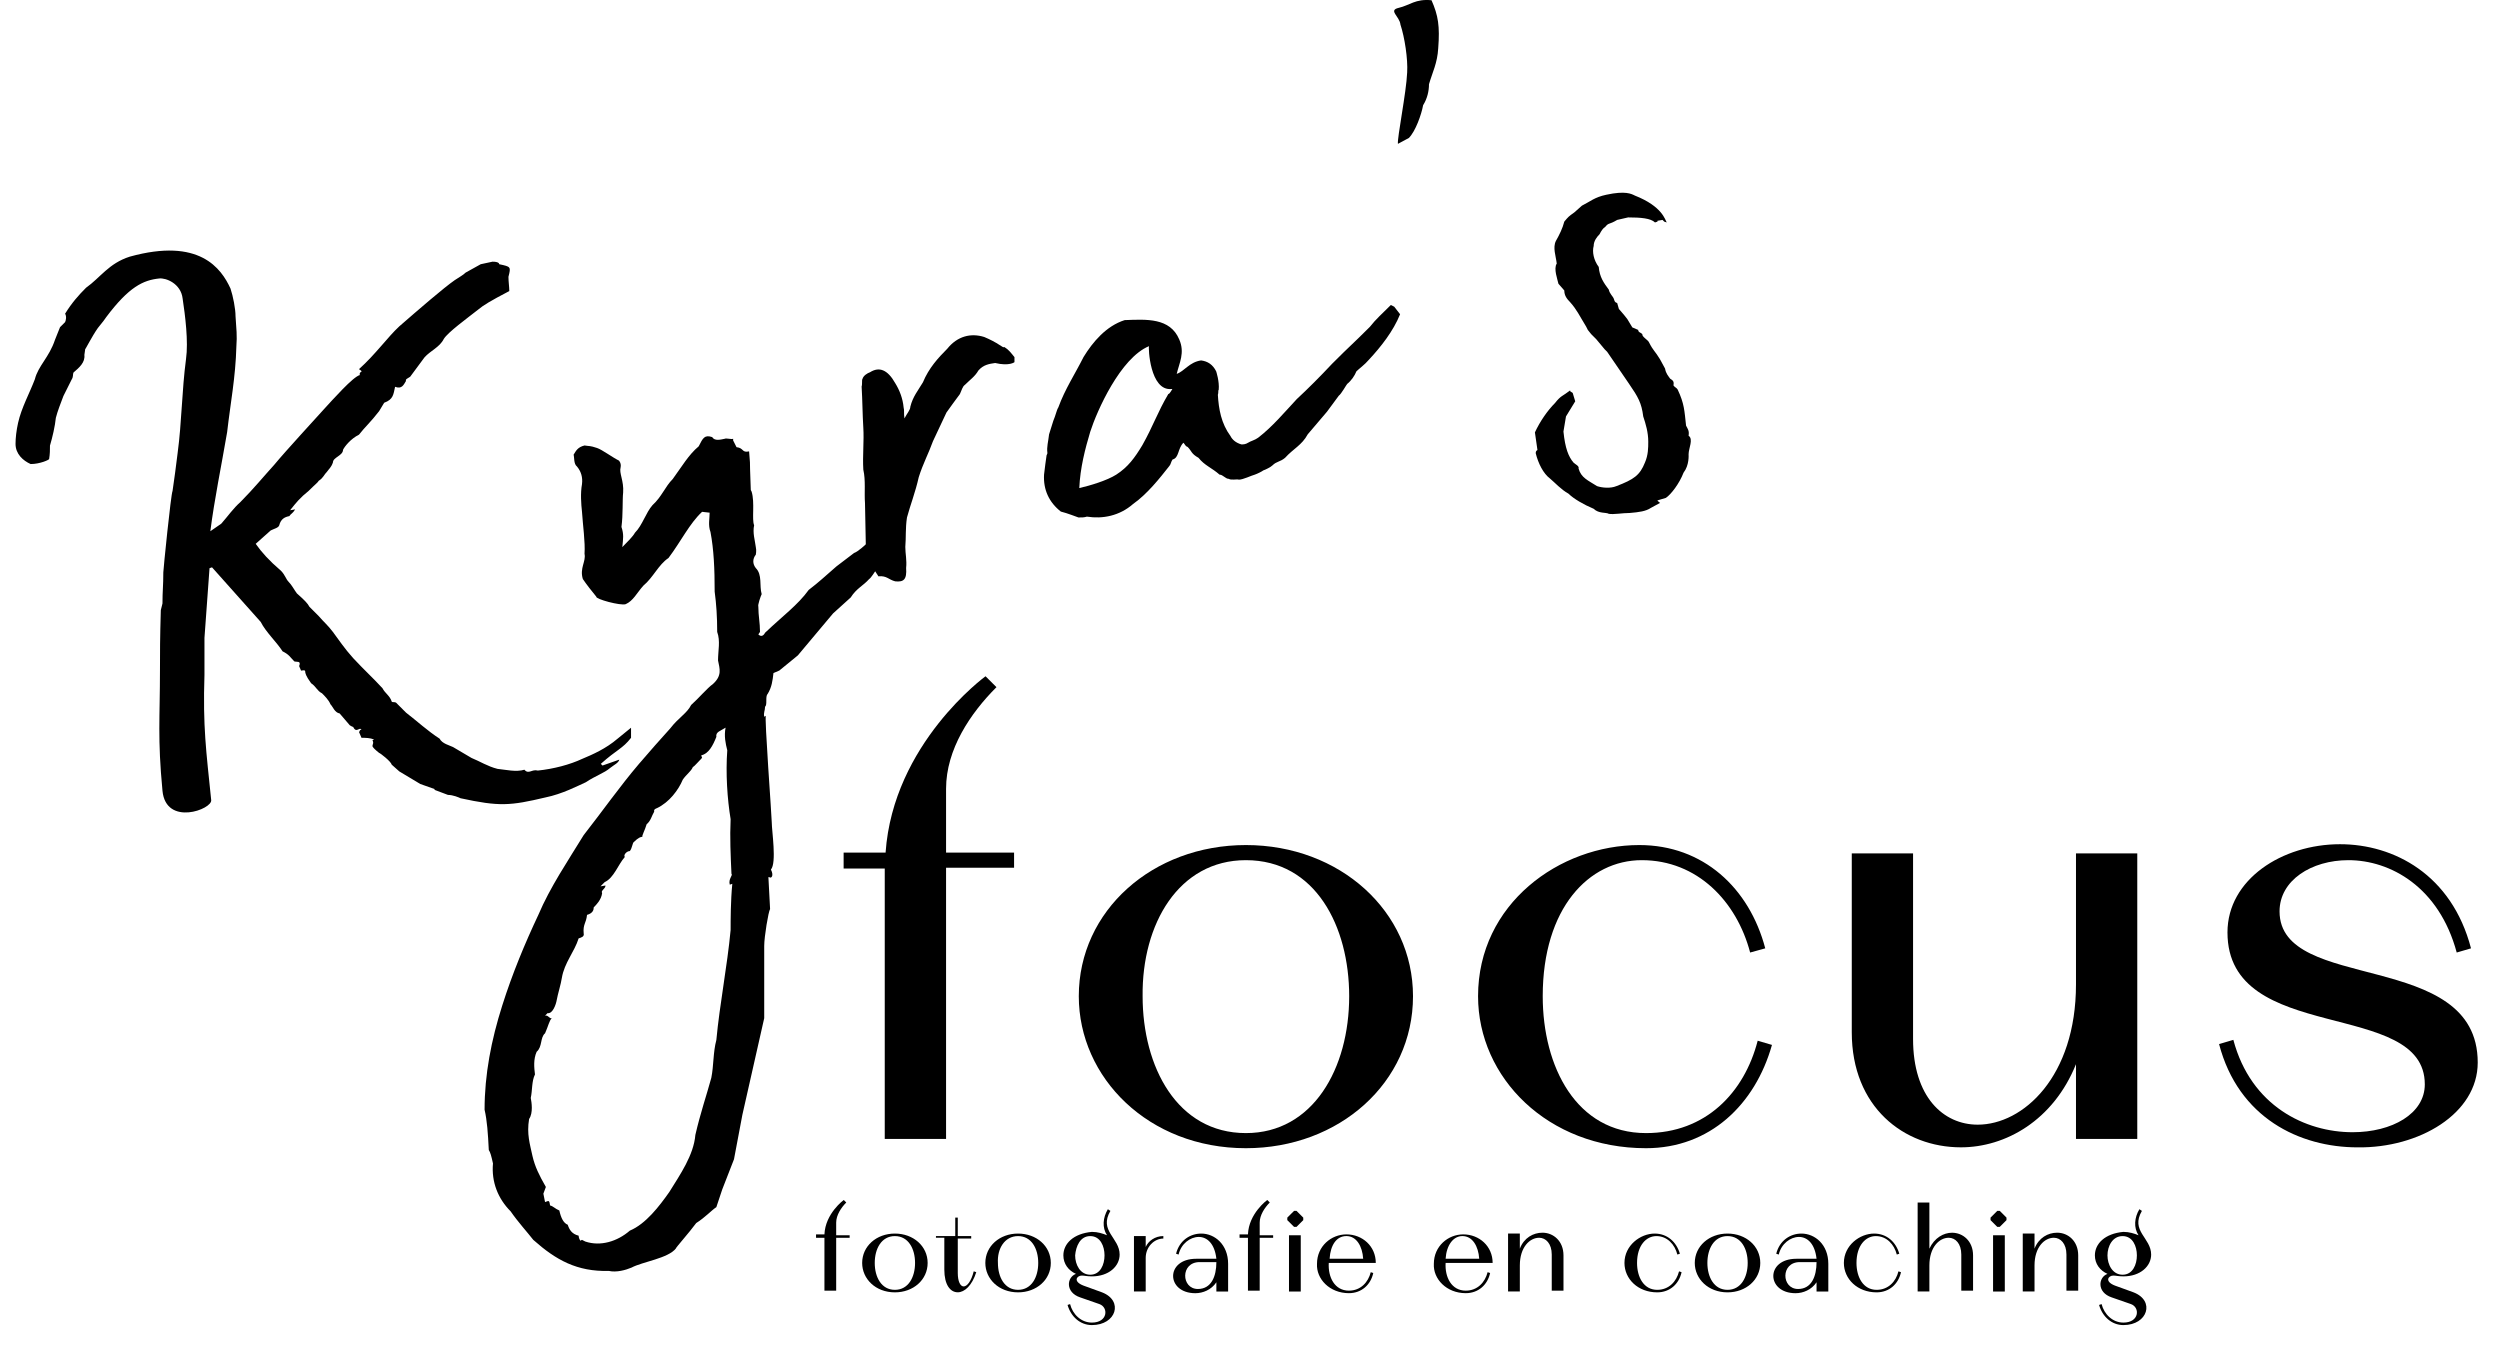 <svg width="89" height="48" viewBox="0 0 89 48" fill="none" xmlns="http://www.w3.org/2000/svg">
<path d="M30.033 30.382V30.921H31.497V40.547H33.68V30.891H36.101V30.352H33.68V28.081C33.68 26.675 34.547 25.39 35.474 24.463L35.085 24.075C35.085 24.075 31.797 26.466 31.527 30.352H30.033V30.382Z" fill="black"/>
<path d="M38.405 35.465C38.405 38.365 40.886 40.876 44.354 40.876C47.672 40.876 50.303 38.544 50.303 35.465C50.303 32.446 47.702 30.084 44.354 30.084C41.036 30.084 38.405 32.416 38.405 35.465ZM44.354 30.622C46.835 30.622 48.031 32.984 48.031 35.465C48.031 38.036 46.745 40.338 44.354 40.338C41.903 40.338 40.677 37.976 40.677 35.465C40.647 32.894 41.962 30.622 44.354 30.622Z" fill="black"/>
<path d="M52.619 35.465C52.619 38.365 55.1 40.876 58.598 40.876C60.87 40.876 62.484 39.321 63.082 37.199L62.574 37.049C62.095 38.903 60.72 40.338 58.598 40.338C56.117 40.338 54.921 37.976 54.921 35.465C54.921 32.326 56.565 30.622 58.448 30.622C60.421 30.622 61.826 32.087 62.305 33.91L62.843 33.761C62.275 31.609 60.631 30.084 58.359 30.084C55.519 30.084 52.619 32.177 52.619 35.465Z" fill="black"/>
<path d="M65.923 30.382V36.749C65.923 39.41 67.776 40.845 69.809 40.845C71.394 40.845 73.098 39.888 73.905 37.885V40.546H76.087V30.382H73.905V35.045C73.905 38.334 72.022 40.038 70.407 40.038C69.182 40.038 68.105 39.051 68.105 36.989V30.382H65.923Z" fill="black"/>
<path d="M88.207 37.826C88.207 33.761 81.152 35.375 81.152 32.445C81.152 31.339 82.288 30.622 83.603 30.622C85.098 30.622 86.832 31.578 87.459 33.91L87.968 33.761C87.28 31.13 85.217 30.054 83.304 30.054C81.241 30.054 79.298 31.309 79.298 33.193C79.298 37.228 86.323 35.524 86.323 38.603C86.323 39.65 85.157 40.307 83.752 40.307C82.078 40.307 80.135 39.381 79.507 37.019L78.999 37.169C79.687 39.799 81.869 40.846 83.932 40.846C86.114 40.876 88.207 39.65 88.207 37.826Z" fill="black"/>
<path d="M22.465 25.907L21.987 26.296C21.569 26.655 21.09 26.864 20.732 27.013C20.283 27.223 19.715 27.372 19.147 27.432C18.938 27.372 18.818 27.581 18.669 27.402C18.37 27.492 18.011 27.402 17.712 27.372C17.354 27.282 17.084 27.103 16.786 26.983L16.128 26.595C16.008 26.535 15.739 26.475 15.65 26.296C15.231 26.027 14.842 25.668 14.454 25.369L14.095 25.01C14.005 24.98 13.976 25.01 13.946 24.98C13.886 24.771 13.707 24.682 13.617 24.502C13.288 24.143 12.959 23.845 12.57 23.426C12.271 23.097 12.032 22.738 11.853 22.499C11.674 22.26 11.524 22.141 11.345 21.931L11.016 21.602C10.956 21.483 10.837 21.363 10.568 21.124C10.478 21.005 10.388 20.825 10.269 20.706C10.179 20.616 10.149 20.466 10 20.317C9.581 19.958 9.312 19.659 9.103 19.36C9.103 19.36 9.671 18.852 9.641 18.882C9.76 18.822 9.91 18.792 9.94 18.703C10 18.464 10.149 18.404 10.299 18.374C10.358 18.284 10.418 18.284 10.508 18.135L10.328 18.165C10.538 17.896 10.687 17.716 10.986 17.477C11.225 17.238 11.315 17.178 11.345 17.118C11.524 16.999 11.524 16.909 11.644 16.79C11.704 16.7 11.793 16.64 11.853 16.461C11.853 16.281 12.212 16.221 12.212 16.012C12.271 15.893 12.481 15.624 12.78 15.474C12.989 15.205 13.198 15.026 13.497 14.637L13.677 14.338C14.005 14.219 14.005 14.039 14.065 13.77C14.304 13.86 14.364 13.71 14.454 13.561C14.424 13.501 14.514 13.471 14.603 13.411L15.111 12.724C15.321 12.485 15.65 12.365 15.799 12.066C15.948 11.827 16.606 11.349 17.025 11.02C17.204 10.87 17.443 10.721 18.131 10.362C18.131 10.213 18.101 10.033 18.101 9.854C18.191 9.495 18.191 9.495 17.772 9.406C17.772 9.376 17.742 9.316 17.533 9.316L17.114 9.406L16.576 9.705C16.487 9.794 16.367 9.854 16.188 9.974C15.799 10.243 14.902 11.02 14.215 11.618C13.796 12.006 13.378 12.604 12.78 13.142C12.869 13.202 12.869 13.202 12.869 13.232C12.869 13.232 12.78 13.262 12.81 13.352C12.57 13.411 11.853 14.219 11.524 14.577C11.285 14.846 10.179 16.042 9.76 16.55C9.432 16.909 9.013 17.417 8.565 17.866C8.296 18.105 8.116 18.374 7.877 18.643L7.488 18.912C7.638 17.746 7.877 16.61 8.086 15.384C8.206 14.338 8.385 13.441 8.415 12.335C8.445 11.947 8.415 11.707 8.385 11.259C8.385 10.99 8.296 10.542 8.206 10.273C7.877 9.555 7.1 8.449 4.619 9.137C3.871 9.376 3.572 9.884 3.064 10.243C2.795 10.512 2.556 10.781 2.317 11.169C2.377 11.259 2.347 11.409 2.317 11.468L2.137 11.648L1.958 12.096C1.749 12.724 1.36 13.023 1.241 13.501C1.061 13.979 0.762 14.518 0.643 15.056C0.583 15.325 0.553 15.594 0.553 15.803C0.553 16.162 0.822 16.401 1.091 16.52C1.42 16.52 1.749 16.371 1.749 16.341C1.779 16.162 1.779 16.012 1.779 15.863C1.868 15.564 1.958 15.175 1.988 14.876C2.048 14.637 2.167 14.338 2.257 14.099L2.556 13.501C2.616 13.411 2.586 13.322 2.616 13.262C2.825 13.083 3.034 12.903 3.004 12.634L3.034 12.425C3.034 12.455 3.273 11.976 3.483 11.678C3.572 11.558 3.662 11.468 3.782 11.289C4.589 10.213 5.097 9.974 5.665 9.914C5.904 9.884 6.442 10.093 6.502 10.631C6.592 11.229 6.711 12.156 6.622 12.784C6.472 13.92 6.472 15.026 6.323 16.132C6.263 16.61 6.203 17.088 6.143 17.477C6.083 17.597 5.814 20.287 5.814 20.377C5.814 20.855 5.784 21.035 5.784 21.483L5.725 21.722C5.695 22.768 5.695 23.187 5.695 23.845C5.695 25.578 5.605 26.266 5.784 28.149C5.904 29.435 7.578 28.807 7.518 28.478C7.339 26.714 7.219 25.877 7.279 24.024C7.279 23.576 7.279 23.037 7.279 22.709L7.459 20.227L7.548 20.197L9.282 22.141C9.461 22.499 9.85 22.858 10.059 23.187C10.299 23.306 10.328 23.396 10.478 23.546C10.568 23.576 10.717 23.516 10.657 23.695C10.627 23.695 10.687 23.785 10.717 23.874C10.867 23.845 10.867 23.874 10.867 23.934C10.896 24.084 11.016 24.233 11.076 24.323C11.255 24.442 11.285 24.592 11.464 24.682C11.554 24.771 11.704 24.921 11.763 25.07C11.853 25.16 11.913 25.369 12.092 25.399L12.451 25.818C12.451 25.818 12.541 25.877 12.57 25.877C12.69 26.116 12.78 25.877 12.869 25.967C12.78 25.997 12.81 26.057 12.78 26.057L12.869 26.266C13.019 26.266 13.168 26.266 13.318 26.326L13.258 26.356C13.318 26.445 13.258 26.505 13.258 26.565C13.288 26.625 13.348 26.684 13.497 26.804C13.527 26.804 13.916 27.103 13.946 27.223L14.215 27.462L14.962 27.91L15.47 28.09V28.119L15.948 28.299C16.128 28.299 16.337 28.389 16.397 28.418C17.772 28.717 18.161 28.687 19.416 28.389C20.014 28.269 20.582 27.97 20.851 27.85C21.21 27.611 21.509 27.522 21.718 27.342C21.868 27.223 22.017 27.163 22.047 27.043L21.449 27.253L21.389 27.193C21.957 26.684 22.166 26.655 22.465 26.266V25.907Z" fill="black"/>
<path d="M31.481 18.819C31.331 18.849 30.674 19.596 30.405 19.686L29.777 20.164C29.328 20.553 29.179 20.702 28.79 21.001C28.402 21.539 27.864 21.928 27.236 22.526C27.176 22.645 27.086 22.675 26.997 22.585L27.056 22.496C27.056 22.167 26.997 21.928 26.997 21.599C26.967 21.539 27.086 21.21 27.116 21.151C27.027 20.852 27.146 20.463 26.907 20.224C26.788 20.074 26.788 19.895 26.907 19.746C26.907 19.746 26.937 19.596 26.907 19.477C26.877 19.237 26.788 18.968 26.847 18.699C26.758 18.49 26.877 17.892 26.758 17.503L26.728 17.444C26.728 17.324 26.698 16.726 26.698 16.457L26.668 16.069C26.399 16.128 26.489 15.949 26.22 15.919L26.1 15.68V15.62C26.04 15.65 25.861 15.59 25.801 15.62C25.651 15.65 25.442 15.71 25.353 15.56C25.084 15.471 25.024 15.59 24.874 15.889C24.515 16.188 24.276 16.607 23.948 17.055C23.678 17.324 23.559 17.683 23.23 17.982C22.991 18.251 22.871 18.699 22.602 18.968C22.543 19.088 22.303 19.327 22.154 19.477C22.184 19.178 22.214 19.028 22.124 18.759C22.184 18.311 22.154 17.802 22.184 17.533C22.214 17.115 22.034 16.846 22.094 16.637C22.124 16.487 22.034 16.397 22.034 16.397C21.795 16.278 21.436 16.009 21.257 15.949C20.988 15.859 20.988 15.889 20.809 15.859C20.57 15.919 20.51 16.039 20.42 16.188C20.45 16.278 20.42 16.517 20.54 16.607C20.689 16.786 20.749 16.995 20.719 17.235C20.659 17.563 20.689 17.952 20.719 18.221C20.749 18.699 20.838 19.297 20.809 19.716C20.868 19.985 20.629 20.224 20.749 20.613C20.868 20.792 21.078 21.061 21.227 21.24C21.197 21.33 22.094 21.569 22.273 21.509C22.543 21.39 22.662 21.121 22.901 20.852C23.26 20.553 23.439 20.104 23.798 19.865C24.247 19.267 24.545 18.64 24.994 18.221L25.263 18.251C25.263 18.46 25.203 18.699 25.293 18.938C25.412 19.566 25.442 20.254 25.442 21.061C25.502 21.509 25.532 21.958 25.532 22.496C25.651 22.825 25.562 23.154 25.562 23.512C25.622 23.811 25.711 24.05 25.383 24.349C25.173 24.499 24.874 24.858 24.605 25.097C24.456 25.396 24.157 25.545 23.858 25.934C23.529 26.292 23.14 26.741 22.752 27.189C22.064 27.996 21.436 28.893 20.779 29.73C20.211 30.657 19.583 31.584 19.165 32.57C18.686 33.587 18.238 34.663 17.879 35.799C17.49 37.025 17.251 38.25 17.251 39.506C17.341 39.894 17.371 40.343 17.401 40.941C17.46 41.03 17.49 41.15 17.55 41.419C17.49 42.077 17.73 42.675 18.178 43.123C18.447 43.512 18.776 43.87 18.985 44.139C19.792 44.857 20.54 45.275 21.676 45.245C21.945 45.305 22.273 45.216 22.483 45.126C22.871 44.917 23.798 44.797 24.067 44.438C24.037 44.438 24.545 43.87 24.785 43.541C25.113 43.332 25.323 43.093 25.502 42.974L25.711 42.346L26.13 41.27L26.429 39.685L27.206 36.247V33.676C27.206 33.347 27.355 32.451 27.415 32.361L27.355 31.225H27.385C27.445 31.285 27.565 31.195 27.445 30.956C27.654 30.717 27.475 29.581 27.475 29.282C27.475 29.073 27.206 25.485 27.266 25.485L27.206 25.515C27.176 25.366 27.236 25.306 27.236 25.157C27.326 25.097 27.236 24.798 27.326 24.708C27.475 24.469 27.505 24.23 27.535 23.961L27.744 23.871L28.402 23.333L29.657 21.838L30.285 21.27C30.494 20.941 30.733 20.852 30.943 20.613C31.003 20.583 31.152 20.343 31.212 20.254C31.242 20.104 31.481 19.686 31.601 19.357L31.481 18.819ZM25.891 26.711C25.831 27.518 25.891 28.445 26.01 29.162C25.98 29.82 26.01 30.448 26.04 31.105C26.1 31.165 25.921 31.285 25.98 31.494L26.07 31.464C26.01 32.062 26.01 32.779 26.01 33.108C25.891 34.394 25.622 35.739 25.502 37.025C25.383 37.473 25.412 37.921 25.323 38.37C25.143 39.027 24.934 39.625 24.755 40.403C24.695 41.12 24.217 41.808 23.828 42.435C23.469 42.944 22.991 43.571 22.423 43.81C21.974 44.199 21.377 44.379 20.838 44.199L20.719 44.139L20.659 44.169C20.599 44.08 20.599 43.99 20.599 43.99C20.36 43.93 20.27 43.781 20.211 43.601C20.061 43.541 19.972 43.362 19.912 43.093C19.762 43.033 19.703 42.944 19.583 42.914C19.553 42.734 19.553 42.734 19.404 42.794L19.344 42.495L19.433 42.256C19.194 41.837 19.045 41.539 18.955 41.15C18.866 40.731 18.746 40.373 18.836 39.835C18.985 39.625 18.925 39.237 18.895 39.087C18.955 38.818 18.925 38.489 19.045 38.25C19.015 38.011 18.985 37.712 19.105 37.443C19.314 37.264 19.224 36.935 19.404 36.785C19.523 36.516 19.553 36.337 19.643 36.247C19.553 36.277 19.523 36.128 19.404 36.158L19.493 36.068C19.673 36.098 19.792 35.769 19.822 35.59C19.852 35.41 19.972 35.022 20.002 34.812C20.091 34.274 20.45 33.886 20.599 33.407C20.689 33.377 20.809 33.347 20.779 33.228C20.749 32.899 20.868 32.869 20.898 32.57C21.108 32.511 21.137 32.391 21.137 32.301C21.227 32.212 21.407 32.032 21.436 31.793C21.377 31.703 21.556 31.643 21.556 31.524L21.377 31.554L21.526 31.404C21.855 31.255 22.004 30.777 22.244 30.508C22.184 30.448 22.303 30.298 22.423 30.298C22.513 30.179 22.513 29.999 22.572 29.97C22.722 29.82 22.812 29.79 22.871 29.79C22.841 29.76 22.961 29.551 23.021 29.342C23.17 29.222 23.2 29.043 23.29 28.893C23.26 28.804 23.38 28.774 23.38 28.774C23.828 28.564 24.157 28.116 24.306 27.757C24.426 27.578 24.605 27.458 24.665 27.309C24.725 27.279 24.844 27.13 24.994 26.98L24.964 26.89C25.233 26.831 25.383 26.532 25.502 26.233C25.472 26.053 25.651 26.023 25.831 25.904C25.771 26.203 25.831 26.472 25.891 26.711Z" fill="black"/>
<path d="M31.87 20.696C32.169 20.726 32.288 20.636 32.258 20.218C32.288 19.948 32.229 19.709 32.229 19.47C32.258 19.141 32.229 18.812 32.288 18.424C32.408 17.976 32.587 17.527 32.707 16.989C32.856 16.511 33.066 16.122 33.215 15.704L33.693 14.687C33.843 14.478 33.992 14.269 34.172 14.029C34.231 13.91 34.261 13.76 34.351 13.701C34.53 13.521 34.71 13.402 34.829 13.192C35.009 12.983 35.218 12.953 35.427 12.923C35.935 13.043 36.115 12.893 36.115 12.893V12.714C35.995 12.565 35.906 12.445 35.756 12.355C35.696 12.385 35.636 12.296 35.607 12.296C35.427 12.176 35.248 12.086 35.039 11.997C34.56 11.847 34.082 11.967 33.723 12.415C33.395 12.744 33.066 13.103 32.856 13.611C32.677 13.91 32.498 14.119 32.408 14.478C32.408 14.597 32.288 14.717 32.199 14.896C32.169 14.717 32.199 14.597 32.169 14.508C32.139 14.179 32.019 13.88 31.87 13.641C31.601 13.162 31.302 13.043 30.973 13.252C30.883 13.282 30.734 13.372 30.704 13.491C30.674 13.521 30.704 13.671 30.674 13.76C30.704 14.269 30.704 14.747 30.734 15.225C30.764 15.704 30.704 16.212 30.734 16.72C30.823 17.108 30.764 17.527 30.794 17.916L30.823 19.41C30.823 19.889 31.063 20.188 31.272 20.517C31.571 20.487 31.631 20.636 31.87 20.696Z" fill="black"/>
<path d="M49.843 11.187L49.634 10.918L49.514 10.858C49.215 11.157 48.976 11.367 48.767 11.636C48.079 12.323 48.139 12.233 47.422 12.951C47.003 13.399 46.555 13.848 46.166 14.207C45.748 14.655 45.299 15.193 44.791 15.582C44.671 15.671 44.522 15.701 44.432 15.761C44.343 15.821 44.253 15.821 44.193 15.821C43.984 15.761 43.864 15.642 43.804 15.522C43.475 15.073 43.386 14.565 43.356 14.057C43.386 13.967 43.356 13.908 43.386 13.878C43.416 13.579 43.296 13.22 43.296 13.22C43.177 12.981 42.997 12.861 42.758 12.831C42.34 12.891 42.16 13.22 41.891 13.31C41.981 12.921 42.19 12.562 41.981 12.084C41.652 11.307 40.815 11.367 40.038 11.396C39.38 11.606 38.902 12.174 38.573 12.712C38.274 13.31 37.915 13.848 37.676 14.505C37.616 14.595 37.586 14.775 37.497 14.984L37.347 15.462C37.317 15.731 37.258 15.911 37.287 16.12C37.287 16.15 37.287 16.15 37.258 16.209C37.228 16.419 37.198 16.628 37.168 16.897C37.138 17.435 37.347 17.884 37.766 18.212C38.005 18.272 38.304 18.392 38.394 18.422C38.513 18.422 38.603 18.422 38.693 18.392C39.26 18.482 39.858 18.362 40.337 17.943C40.845 17.585 41.293 17.017 41.622 16.598C41.682 16.538 41.682 16.449 41.742 16.359C41.981 16.299 41.921 15.97 42.13 15.761C42.19 15.821 42.19 15.881 42.28 15.911C42.429 16.06 42.399 16.15 42.668 16.299C42.878 16.568 43.147 16.658 43.416 16.897C43.535 16.897 43.625 17.047 43.745 17.047C43.834 17.106 44.044 17.047 44.103 17.076C44.253 17.076 44.552 16.927 44.671 16.897C44.761 16.867 44.94 16.777 44.97 16.748C45.06 16.718 45.239 16.628 45.299 16.568C45.449 16.419 45.568 16.449 45.748 16.299C46.046 15.97 46.345 15.851 46.555 15.462L47.242 14.655L47.661 14.087C47.75 14.027 47.93 13.698 47.96 13.668C48.109 13.549 48.229 13.37 48.288 13.22C48.378 13.13 48.587 12.981 48.737 12.802C49.156 12.353 49.604 11.785 49.843 11.187ZM41.592 14.027C41.204 14.685 41.054 15.163 40.666 15.851C40.396 16.299 40.157 16.628 39.739 16.897C39.41 17.106 38.812 17.286 38.423 17.375C38.453 16.658 38.633 15.97 38.812 15.372C39.051 14.625 39.888 12.742 40.905 12.323C40.875 12.353 40.934 13.938 41.712 13.848H41.742C41.742 13.818 41.652 14.027 41.592 14.027Z" fill="black"/>
<path d="M49.766 5.121L50.155 4.912C50.394 4.673 50.603 4.075 50.663 3.746C50.812 3.507 50.872 3.238 50.872 2.999C50.992 2.58 51.171 2.252 51.201 1.713C51.261 0.936 51.201 0.548 50.962 0.009C50.394 -0.05 50.185 0.189 49.796 0.279C49.407 0.368 49.826 0.577 49.856 0.876C50.005 1.325 50.125 2.102 50.095 2.58C50.065 3.298 49.736 4.912 49.766 5.121Z" fill="black"/>
<path d="M58.2 6.962C58.081 6.903 57.871 6.783 57.184 6.933C56.765 7.022 56.616 7.172 56.317 7.321L56.048 7.56C55.839 7.71 55.839 7.71 55.689 7.889C55.629 8.128 55.51 8.367 55.39 8.577C55.271 8.816 55.39 9.115 55.42 9.384C55.3 9.563 55.45 9.952 55.48 10.101L55.689 10.341C55.689 10.52 55.779 10.639 55.898 10.759C56.138 11.028 56.227 11.237 56.466 11.626L56.526 11.745L56.646 11.895L56.825 12.074L57.124 12.433L57.214 12.523L57.991 13.659C58.32 14.137 58.439 14.346 58.499 14.825C58.589 15.094 58.678 15.393 58.678 15.722C58.678 15.931 58.678 16.2 58.559 16.469C58.38 16.917 58.17 17.067 57.543 17.306C57.333 17.395 57.034 17.366 56.855 17.306C56.526 17.097 56.287 17.007 56.197 16.678C56.227 16.588 56.078 16.529 56.018 16.469C55.839 16.26 55.719 15.961 55.659 15.363L55.749 14.825L56.078 14.287L55.988 13.988L55.898 13.928V13.898C55.629 14.107 55.569 14.077 55.36 14.346C55.091 14.615 54.822 15.004 54.643 15.393L54.733 16.02C54.733 16.02 54.673 16.05 54.673 16.11V16.14C54.762 16.499 54.942 16.858 55.181 17.037C55.36 17.186 55.569 17.425 55.839 17.575C56.018 17.754 56.377 17.963 56.735 18.113C56.915 18.292 57.184 18.233 57.273 18.292C57.453 18.322 57.752 18.262 58.021 18.262C58.35 18.233 58.589 18.203 58.768 18.083L59.097 17.904C59.037 17.844 59.007 17.844 59.007 17.814C59.097 17.784 59.217 17.754 59.306 17.724C59.486 17.605 59.785 17.216 59.934 16.828C60.143 16.558 60.114 16.2 60.114 16.17C60.114 15.961 60.293 15.632 60.114 15.512C60.143 15.333 60.084 15.273 60.024 15.153C59.964 14.615 59.964 14.376 59.725 13.868C59.695 13.808 59.605 13.778 59.575 13.719C59.605 13.569 59.545 13.539 59.456 13.479C59.396 13.39 59.306 13.3 59.276 13.121L59.097 12.792C58.918 12.493 58.858 12.493 58.708 12.194C58.678 12.104 58.439 11.985 58.469 11.895C58.41 11.835 58.32 11.835 58.32 11.745L58.111 11.656L57.931 11.357L57.812 11.207L57.632 10.998L57.572 10.789C57.483 10.759 57.483 10.729 57.453 10.639C57.423 10.55 57.303 10.46 57.273 10.311C57.094 10.071 56.945 9.862 56.915 9.503C56.735 9.264 56.676 8.965 56.735 8.756C56.735 8.577 56.855 8.427 56.945 8.338C57.005 8.218 57.064 8.128 57.154 8.069C57.273 7.919 57.273 8.009 57.572 7.829L57.961 7.74C58.41 7.74 58.768 7.77 58.918 7.919L59.007 7.889V7.859L59.187 7.829L59.246 7.889L59.336 7.919C59.276 7.829 59.187 7.351 58.2 6.962Z" fill="black"/>
<path d="M29.051 43.975V44.065H29.35V45.948H29.768V44.065H30.247V43.975H29.768V43.526C29.768 43.257 29.948 42.988 30.127 42.809L30.038 42.719C30.038 42.719 29.38 43.197 29.35 43.945H29.051V43.975Z" fill="black"/>
<path d="M30.693 44.961C30.693 45.529 31.171 46.008 31.858 46.008C32.516 46.008 33.024 45.559 33.024 44.961C33.024 44.364 32.516 43.915 31.858 43.915C31.201 43.915 30.693 44.364 30.693 44.961ZM31.858 44.005C32.337 44.005 32.576 44.453 32.576 44.961C32.576 45.469 32.337 45.918 31.858 45.918C31.38 45.918 31.141 45.469 31.141 44.961C31.141 44.453 31.38 44.005 31.858 44.005Z" fill="black"/>
<path d="M33.32 43.974V44.063H33.618V45.199C33.618 45.737 33.828 46.006 34.097 46.006C34.336 46.006 34.605 45.767 34.755 45.289L34.665 45.259C34.575 45.618 34.426 45.797 34.306 45.797C34.187 45.797 34.097 45.618 34.097 45.319V44.093H34.575V44.003H34.097V43.346H34.007V44.003H33.32V43.974Z" fill="black"/>
<path d="M35.078 44.961C35.078 45.529 35.556 46.008 36.243 46.008C36.901 46.008 37.409 45.559 37.409 44.961C37.409 44.364 36.901 43.915 36.243 43.915C35.586 43.915 35.078 44.364 35.078 44.961ZM36.243 44.005C36.722 44.005 36.961 44.453 36.961 44.961C36.961 45.469 36.722 45.918 36.243 45.918C35.765 45.918 35.526 45.469 35.526 44.961C35.496 44.453 35.765 44.005 36.243 44.005Z" fill="black"/>
<path d="M37.856 44.692C37.856 44.991 38.035 45.23 38.304 45.35C37.975 45.469 37.916 46.007 38.454 46.187L39.141 46.426C39.47 46.545 39.44 47.084 38.872 47.084C38.484 47.084 38.185 46.785 38.095 46.426L38.005 46.456C38.125 46.874 38.454 47.173 38.872 47.173C39.739 47.173 40.008 46.306 39.231 46.007L38.573 45.768C38.185 45.619 38.334 45.41 38.514 45.41C38.603 45.41 38.693 45.439 38.872 45.439C39.47 45.439 39.859 45.081 39.859 44.662C39.859 44.064 39.111 43.825 39.53 43.108L39.44 43.048C39.261 43.347 39.231 43.706 39.41 43.975C39.261 43.915 39.082 43.855 38.872 43.855C38.215 43.915 37.856 44.273 37.856 44.692ZM38.813 44.005C39.171 44.005 39.321 44.363 39.321 44.692C39.321 45.021 39.171 45.38 38.813 45.38C38.454 45.38 38.275 45.021 38.275 44.692C38.304 44.363 38.454 44.005 38.813 44.005Z" fill="black"/>
<path d="M40.369 43.974V45.977H40.787V44.781C40.787 44.392 41.086 44.093 41.415 44.093V44.004C41.116 44.004 40.877 44.183 40.787 44.392V44.004H40.369V43.974Z" fill="black"/>
<path d="M42.555 46.038C42.824 46.038 43.123 45.918 43.303 45.649V45.978H43.721V44.991C43.721 44.304 43.243 43.915 42.765 43.915C42.376 43.915 41.987 44.154 41.868 44.633L41.958 44.662C42.047 44.274 42.376 44.035 42.675 44.035C42.974 44.035 43.243 44.274 43.303 44.812H42.585C41.479 44.812 41.509 46.038 42.555 46.038ZM42.705 44.931H43.303C43.303 45.44 43.123 45.888 42.645 45.888C42.047 45.888 42.017 44.931 42.705 44.931Z" fill="black"/>
<path d="M44.128 43.975V44.065H44.427V45.948H44.845V44.065H45.324V43.975H44.845V43.526C44.845 43.257 45.025 42.988 45.204 42.809L45.114 42.719C45.114 42.719 44.456 43.197 44.427 43.945H44.128V43.975Z" fill="black"/>
<path d="M46.157 43.108H46.068L45.828 43.347V43.437L46.068 43.676H46.157L46.396 43.437V43.347L46.157 43.108ZM46.307 45.978V43.975H45.888V45.978H46.307Z" fill="black"/>
<path d="M48.021 46.037C48.47 46.037 48.799 45.738 48.888 45.319L48.799 45.29C48.709 45.648 48.44 45.947 48.021 45.947C47.513 45.947 47.274 45.469 47.304 44.961H48.978C48.978 44.363 48.5 43.944 47.932 43.944C47.394 43.944 46.885 44.363 46.885 44.991C46.855 45.529 47.334 46.037 48.021 46.037ZM47.932 44.004C48.29 44.004 48.5 44.363 48.529 44.811H47.334C47.364 44.333 47.573 44.004 47.932 44.004Z" fill="black"/>
<path d="M52.181 46.037C52.63 46.037 52.959 45.738 53.048 45.319L52.959 45.29C52.869 45.648 52.6 45.947 52.181 45.947C51.673 45.947 51.434 45.469 51.464 44.961H53.138C53.138 44.363 52.66 43.944 52.092 43.944C51.553 43.944 51.045 44.363 51.045 44.991C51.015 45.529 51.494 46.037 52.181 46.037ZM52.062 44.004C52.42 44.004 52.63 44.363 52.66 44.811H51.464C51.494 44.333 51.733 44.004 52.062 44.004Z" fill="black"/>
<path d="M53.687 45.977H54.106V45.05C54.106 44.392 54.465 44.064 54.793 44.064C55.032 44.064 55.242 44.273 55.242 44.661V45.947H55.66V44.691C55.66 44.183 55.301 43.884 54.913 43.884C54.584 43.884 54.255 44.064 54.106 44.452V43.914H53.687V45.977Z" fill="black"/>
<path d="M57.831 44.961C57.831 45.529 58.309 46.008 58.997 46.008C59.445 46.008 59.774 45.709 59.864 45.29L59.774 45.26C59.684 45.619 59.415 45.918 58.997 45.918C58.518 45.918 58.279 45.469 58.279 44.961C58.279 44.334 58.608 44.005 58.967 44.005C59.355 44.005 59.624 44.304 59.714 44.662L59.804 44.633C59.684 44.214 59.355 43.915 58.907 43.915C58.399 43.915 57.831 44.334 57.831 44.961Z" fill="black"/>
<path d="M60.334 44.961C60.334 45.529 60.813 46.008 61.5 46.008C62.158 46.008 62.666 45.559 62.666 44.961C62.666 44.364 62.158 43.915 61.5 43.915C60.843 43.915 60.334 44.364 60.334 44.961ZM61.5 44.005C61.979 44.005 62.218 44.453 62.218 44.961C62.218 45.469 61.979 45.918 61.5 45.918C61.022 45.918 60.783 45.469 60.783 44.961C60.783 44.453 61.022 44.005 61.5 44.005Z" fill="black"/>
<path d="M63.922 46.038C64.191 46.038 64.49 45.918 64.669 45.649V45.978H65.088V44.991C65.088 44.304 64.61 43.915 64.131 43.915C63.743 43.915 63.354 44.154 63.234 44.633L63.324 44.662C63.414 44.274 63.743 44.035 64.042 44.035C64.341 44.035 64.61 44.274 64.669 44.812H63.952C62.846 44.812 62.876 46.038 63.922 46.038ZM64.072 44.931H64.669C64.669 45.44 64.49 45.888 64.012 45.888C63.414 45.888 63.384 44.931 64.072 44.931Z" fill="black"/>
<path d="M65.642 44.961C65.642 45.529 66.121 46.008 66.808 46.008C67.257 46.008 67.585 45.709 67.675 45.29L67.585 45.26C67.496 45.619 67.227 45.918 66.808 45.918C66.33 45.918 66.091 45.469 66.091 44.961C66.091 44.334 66.42 44.005 66.778 44.005C67.167 44.005 67.436 44.304 67.526 44.662L67.615 44.633C67.496 44.214 67.167 43.915 66.719 43.915C66.21 43.915 65.642 44.334 65.642 44.961Z" fill="black"/>
<path d="M68.268 45.977H68.686V45.051C68.686 44.393 69.045 44.064 69.374 44.064C69.613 44.064 69.822 44.273 69.822 44.662V45.947H70.241V44.692C70.241 44.184 69.882 43.885 69.493 43.885C69.195 43.885 68.866 44.064 68.686 44.453V42.809H68.268V45.977Z" fill="black"/>
<path d="M71.192 43.108H71.102L70.863 43.347V43.437L71.102 43.676H71.192L71.431 43.437V43.347L71.192 43.108ZM71.371 45.978V43.975H70.953V45.978H71.371Z" fill="black"/>
<path d="M72.01 45.977H72.429V45.05C72.429 44.392 72.788 44.064 73.117 44.064C73.356 44.064 73.565 44.273 73.565 44.661V45.947H73.984V44.691C73.984 44.183 73.625 43.884 73.236 43.884C72.907 43.884 72.579 44.064 72.429 44.452V43.914H72.01V45.977Z" fill="black"/>
<path d="M74.578 44.692C74.578 44.991 74.757 45.23 75.026 45.35C74.698 45.469 74.638 46.007 75.176 46.187L75.863 46.426C76.192 46.545 76.162 47.084 75.594 47.084C75.206 47.084 74.907 46.785 74.817 46.426L74.727 46.456C74.847 46.874 75.176 47.173 75.594 47.173C76.461 47.173 76.73 46.306 75.953 46.007L75.295 45.768C74.907 45.619 75.056 45.41 75.236 45.41C75.325 45.41 75.415 45.439 75.594 45.439C76.192 45.439 76.581 45.081 76.581 44.662C76.581 44.064 75.833 43.825 76.252 43.108L76.162 43.048C75.983 43.347 75.953 43.706 76.132 43.975C75.983 43.915 75.803 43.855 75.594 43.855C74.937 43.915 74.578 44.273 74.578 44.692ZM75.564 44.005C75.923 44.005 76.073 44.363 76.073 44.692C76.073 45.021 75.923 45.38 75.564 45.38C75.206 45.38 75.026 45.021 75.026 44.692C75.026 44.363 75.206 44.005 75.564 44.005Z" fill="black"/>
</svg>

